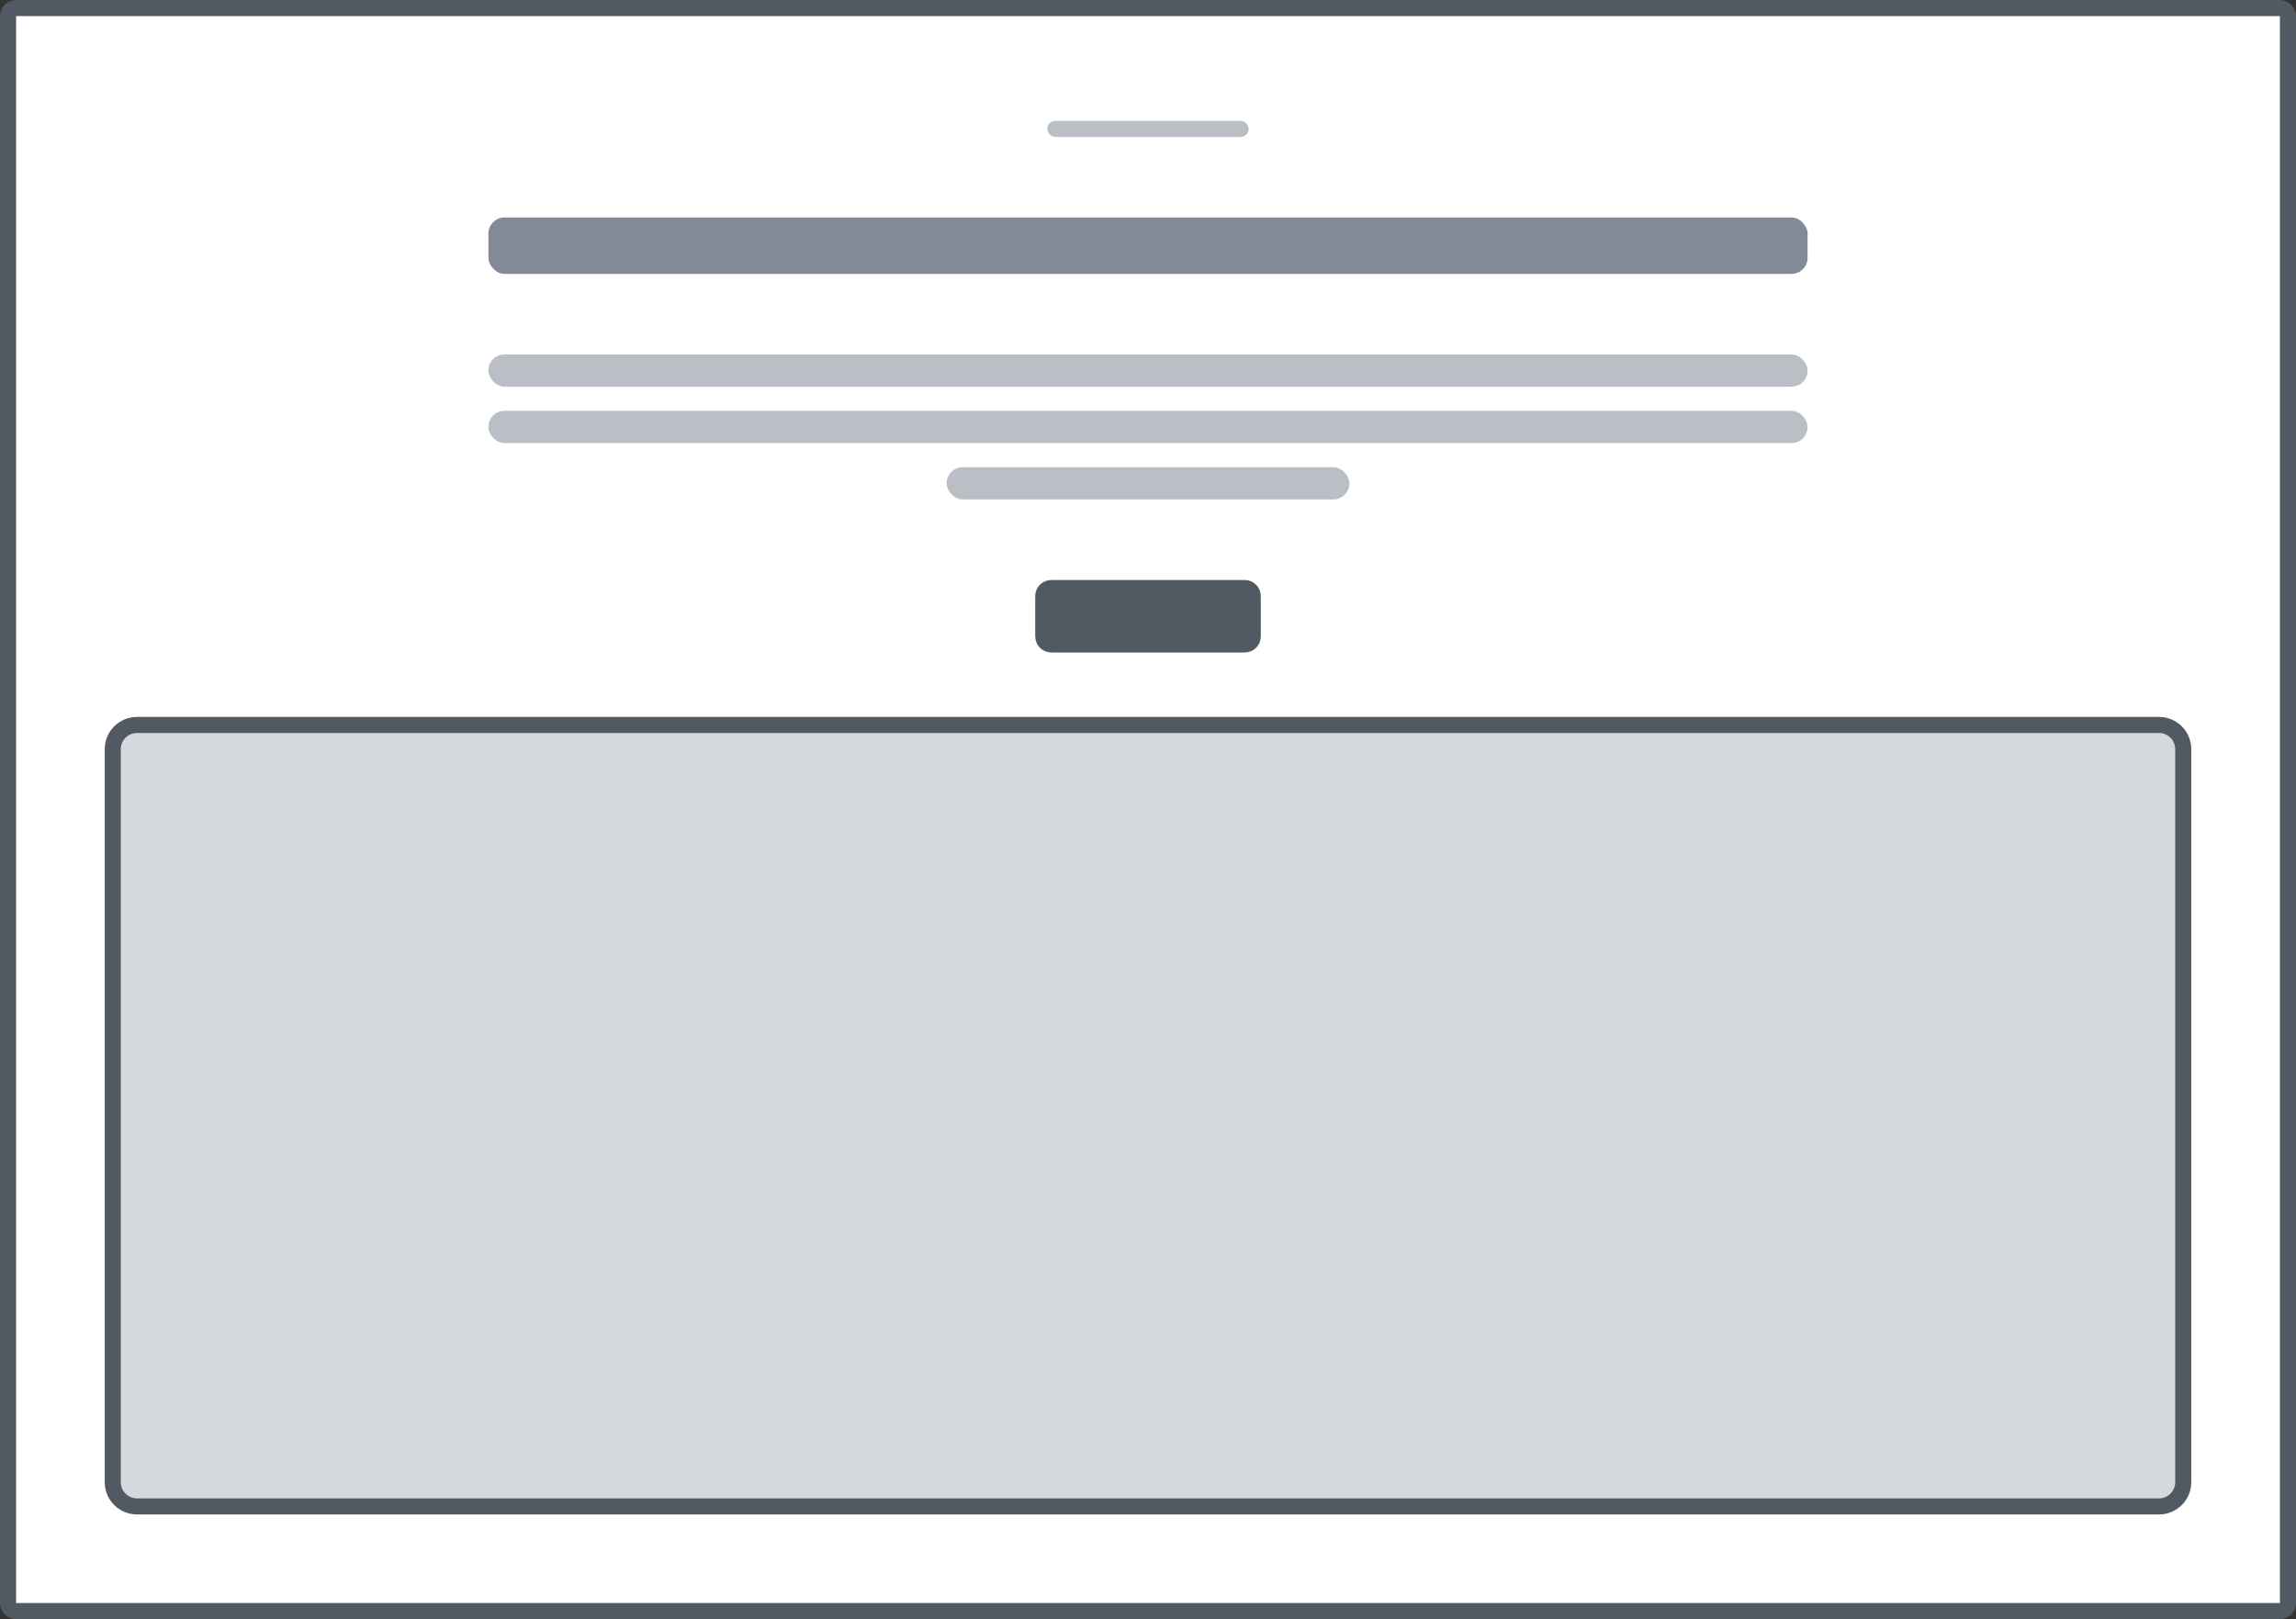 <svg width="1140" height="804" viewBox="0 0 1140 804" fill="none" xmlns="http://www.w3.org/2000/svg">
<rect x="0" y="0" width="1140" height="804" fill="#333333" stroke="none"/>
<path d="M8 4H1132C1134.21 4 1136 5.791 1136 8V796C1136 798.209 1134.21 800 1132 800H8C5.791 800 4 798.209 4 796V8C4 5.791 5.791 4 8 4Z" fill="white"/>
<path d="M8 4H1132C1134.21 4 1136 5.791 1136 8V796C1136 798.209 1134.21 800 1132 800H8C5.791 800 4 798.209 4 796V8C4 5.791 5.791 4 8 4Z" stroke="#515962" stroke-width="8"/>
<rect x="520" y="60" width="100" height="8" rx="4" fill="#BABFC5"/>
<rect x="242.5" y="108" width="655" height="28" rx="8" fill="#818A96"/>
<rect x="242.5" y="176" width="655" height="16" rx="8" fill="#BABFC5"/>
<rect x="242.5" y="204" width="655" height="16" rx="8" fill="#BABFC5"/>
<rect x="470" y="232" width="200" height="16" rx="8" fill="#BABFC5"/>
<path d="M522 290H618C621.314 290 624 292.686 624 296V316C624 319.314 621.314 322 618 322H522C518.686 322 516 319.314 516 316V296C516 292.686 518.686 290 522 290Z" fill="#515962"/>
<path d="M522 290H618C621.314 290 624 292.686 624 296V316C624 319.314 621.314 322 618 322H522C518.686 322 516 319.314 516 316V296C516 292.686 518.686 290 522 290Z" stroke="#515962" stroke-width="4" stroke-linejoin="round"/>
<g clip-path="url(#clip0_182_4094)">
<path d="M60 372C60 367.582 63.582 364 68 364H1072C1076.42 364 1080 367.582 1080 372V736C1080 740.418 1076.42 744 1072 744H68C63.582 744 60 740.418 60 736V372Z" fill="#D5D8DC"/>
</g>
<path d="M1072 360H68C61.373 360 56 365.373 56 372V736C56 742.627 61.373 748 68 748H1072C1078.63 748 1084 742.627 1084 736V372C1084 365.373 1078.63 360 1072 360Z" stroke="#515962" stroke-width="8" stroke-linejoin="round"/>
<defs>
<clipPath id="clip0_182_4094">
<path d="M60 372C60 367.582 63.582 364 68 364H1072C1076.42 364 1080 367.582 1080 372V736C1080 740.418 1076.42 744 1072 744H68C63.582 744 60 740.418 60 736V372Z" fill="white"/>
</clipPath>
</defs>
</svg>
